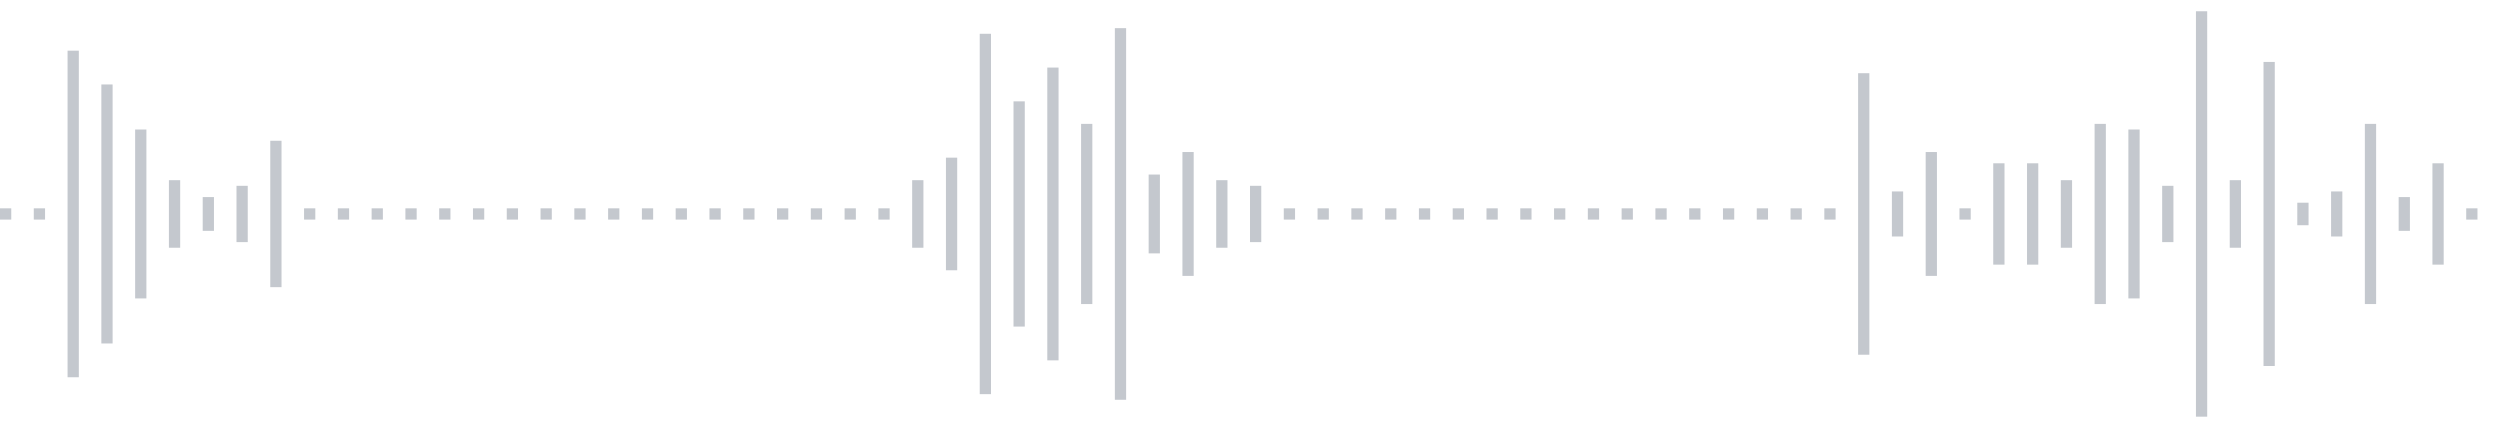 <svg xmlns="http://www.w3.org/2000/svg" xmlns:xlink="http://www.w3/org/1999/xlink" viewBox="0 0 222 38" preserveAspectRatio="none" width="100%" height="100%" fill="#C4C8CE"><g id="waveform-f62f0ae8-a95c-4eba-9b60-9c4df9b60feb"><rect x="0" y="18.5" width="1" height="1"/><rect x="3" y="18.5" width="1" height="1"/><rect x="6" y="4.5" width="1" height="29"/><rect x="9" y="7.5" width="1" height="23"/><rect x="12" y="11.5" width="1" height="15"/><rect x="15" y="16.0" width="1" height="6"/><rect x="18" y="17.5" width="1" height="3"/><rect x="21" y="16.5" width="1" height="5"/><rect x="24" y="12.5" width="1" height="13"/><rect x="27" y="18.5" width="1" height="1"/><rect x="30" y="18.5" width="1" height="1"/><rect x="33" y="18.5" width="1" height="1"/><rect x="36" y="18.5" width="1" height="1"/><rect x="39" y="18.5" width="1" height="1"/><rect x="42" y="18.5" width="1" height="1"/><rect x="45" y="18.5" width="1" height="1"/><rect x="48" y="18.5" width="1" height="1"/><rect x="51" y="18.5" width="1" height="1"/><rect x="54" y="18.5" width="1" height="1"/><rect x="57" y="18.5" width="1" height="1"/><rect x="60" y="18.5" width="1" height="1"/><rect x="63" y="18.5" width="1" height="1"/><rect x="66" y="18.5" width="1" height="1"/><rect x="69" y="18.5" width="1" height="1"/><rect x="72" y="18.5" width="1" height="1"/><rect x="75" y="18.5" width="1" height="1"/><rect x="78" y="18.5" width="1" height="1"/><rect x="81" y="16.0" width="1" height="6"/><rect x="84" y="14.0" width="1" height="10"/><rect x="87" y="3.0" width="1" height="32"/><rect x="90" y="9.0" width="1" height="20"/><rect x="93" y="6.0" width="1" height="26"/><rect x="96" y="11.0" width="1" height="16"/><rect x="99" y="2.5" width="1" height="33"/><rect x="102" y="15.5" width="1" height="7"/><rect x="105" y="13.5" width="1" height="11"/><rect x="108" y="16.0" width="1" height="6"/><rect x="111" y="16.5" width="1" height="5"/><rect x="114" y="18.5" width="1" height="1"/><rect x="117" y="18.5" width="1" height="1"/><rect x="120" y="18.5" width="1" height="1"/><rect x="123" y="18.5" width="1" height="1"/><rect x="126" y="18.5" width="1" height="1"/><rect x="129" y="18.5" width="1" height="1"/><rect x="132" y="18.5" width="1" height="1"/><rect x="135" y="18.5" width="1" height="1"/><rect x="138" y="18.5" width="1" height="1"/><rect x="141" y="18.5" width="1" height="1"/><rect x="144" y="18.5" width="1" height="1"/><rect x="147" y="18.5" width="1" height="1"/><rect x="150" y="18.5" width="1" height="1"/><rect x="153" y="18.5" width="1" height="1"/><rect x="156" y="18.5" width="1" height="1"/><rect x="159" y="18.5" width="1" height="1"/><rect x="162" y="18.5" width="1" height="1"/><rect x="165" y="6.5" width="1" height="25"/><rect x="168" y="17.0" width="1" height="4"/><rect x="171" y="13.5" width="1" height="11"/><rect x="174" y="18.5" width="1" height="1"/><rect x="177" y="14.5" width="1" height="9"/><rect x="180" y="14.5" width="1" height="9"/><rect x="183" y="16.0" width="1" height="6"/><rect x="186" y="11.0" width="1" height="16"/><rect x="189" y="11.5" width="1" height="15"/><rect x="192" y="16.5" width="1" height="5"/><rect x="195" y="1.0" width="1" height="36"/><rect x="198" y="16.0" width="1" height="6"/><rect x="201" y="5.5" width="1" height="27"/><rect x="204" y="18.0" width="1" height="2"/><rect x="207" y="17.0" width="1" height="4"/><rect x="210" y="11.0" width="1" height="16"/><rect x="213" y="17.5" width="1" height="3"/><rect x="216" y="14.5" width="1" height="9"/><rect x="219" y="18.5" width="1" height="1"/></g></svg>
